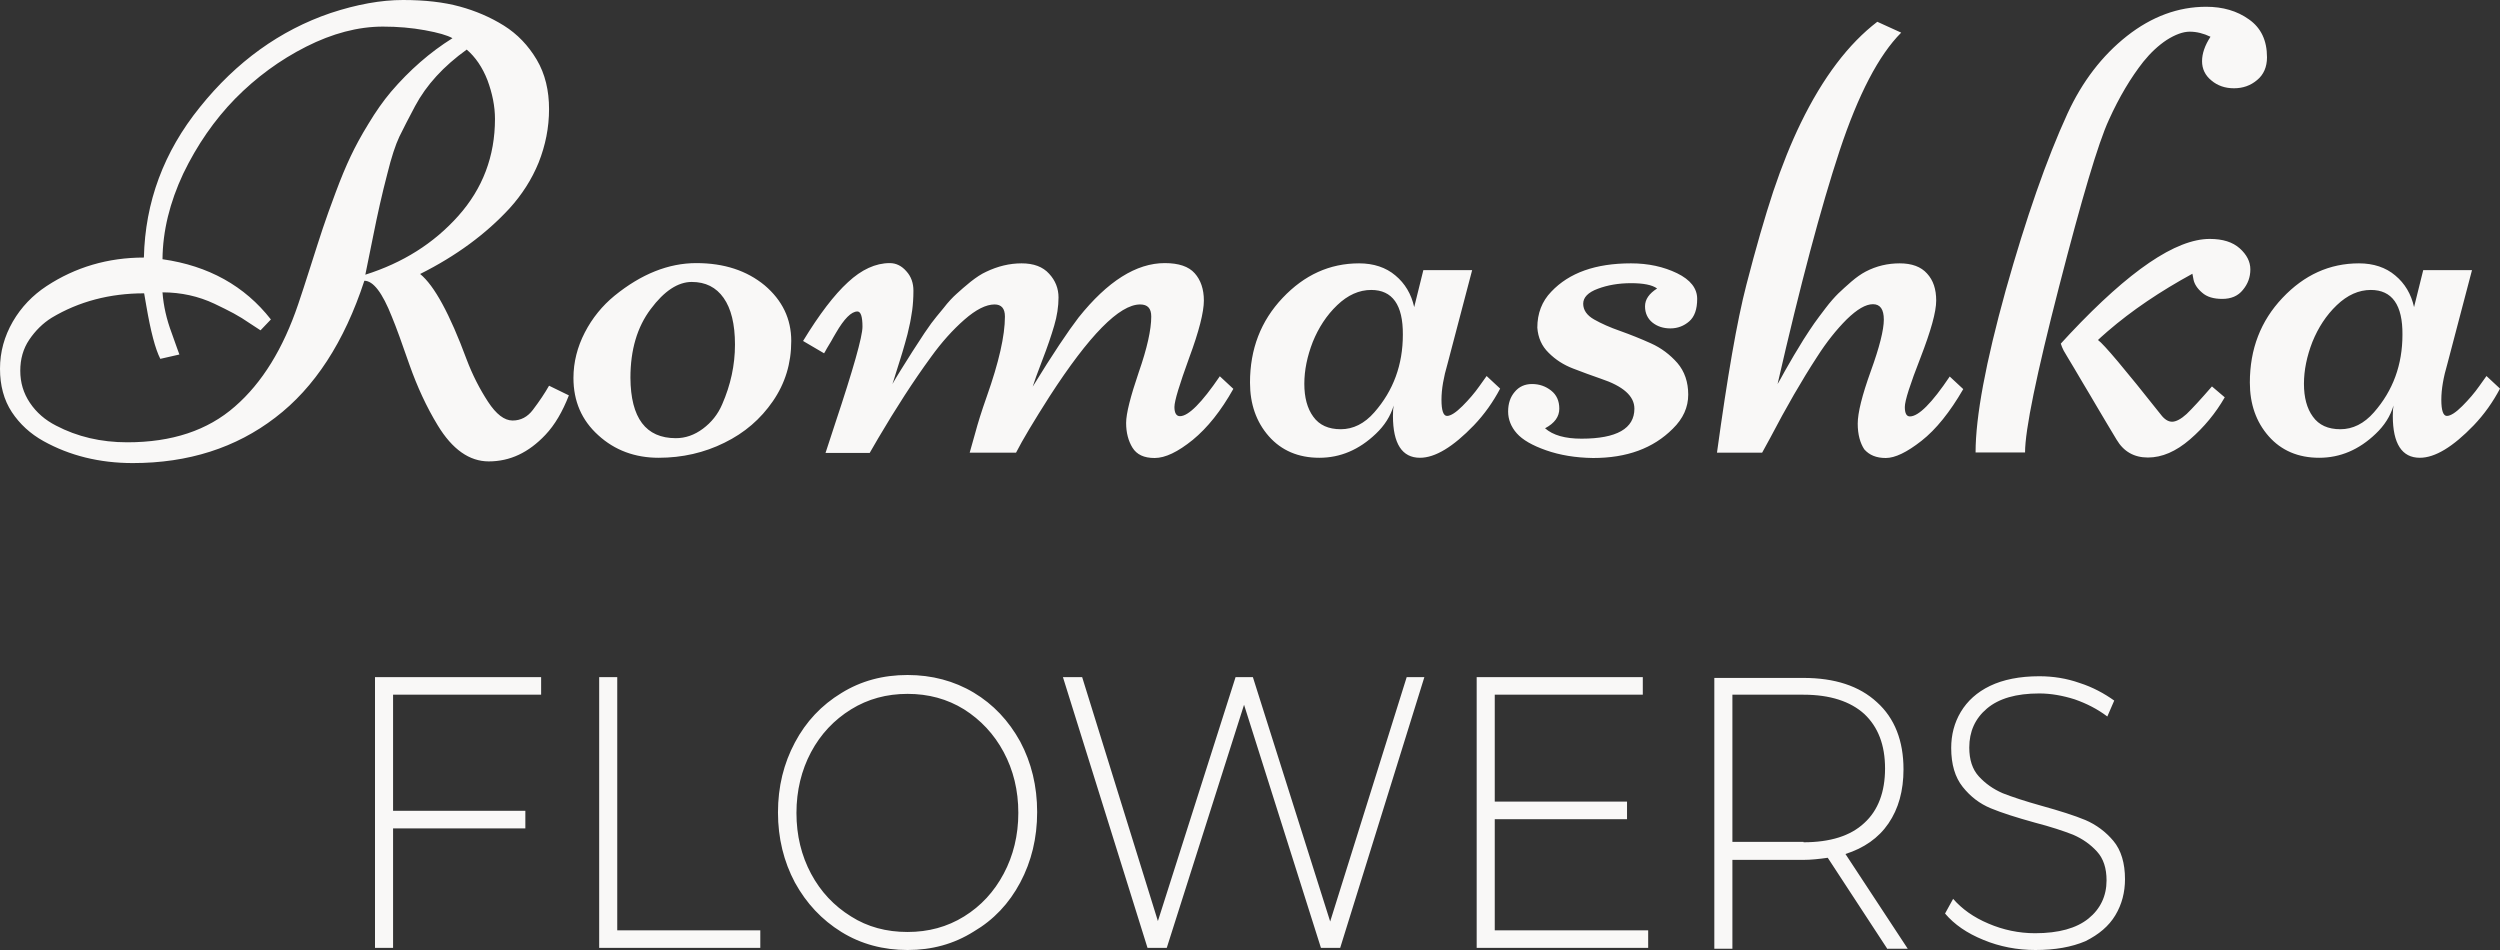 <?xml version="1.0" encoding="UTF-8"?> <svg xmlns="http://www.w3.org/2000/svg" width="100" height="38" viewBox="0 0 100 38" fill="none"><rect x="0" y="0" width="100" height="38" fill="#333333" stroke="none"/><path d="M21.962 15.428L22.755 15.815C22.503 16.463 22.194 16.995 21.818 17.392C21.142 18.108 20.398 18.456 19.548 18.456C18.775 18.456 18.09 17.972 17.51 17.015C17.056 16.27 16.689 15.467 16.38 14.596C16.081 13.735 15.849 13.087 15.675 12.671C15.298 11.714 14.931 11.23 14.574 11.23C13.773 13.677 12.585 15.506 11.01 16.705C9.436 17.914 7.533 18.523 5.312 18.523C3.979 18.523 2.782 18.224 1.738 17.643C1.217 17.353 0.792 16.966 0.473 16.483C0.155 15.999 0 15.418 0 14.751C0 14.074 0.174 13.455 0.512 12.865C0.85 12.284 1.304 11.811 1.864 11.443C3.013 10.688 4.317 10.302 5.756 10.302C5.805 8.087 6.548 6.075 7.997 4.285C9.455 2.467 11.203 1.209 13.222 0.522C14.275 0.174 15.241 0 16.119 0C16.998 0 17.752 0.087 18.389 0.261C19.026 0.435 19.616 0.687 20.157 1.025C20.697 1.364 21.132 1.819 21.47 2.389C21.808 2.96 21.962 3.627 21.962 4.362C21.962 5.107 21.818 5.813 21.547 6.5C21.267 7.187 20.871 7.796 20.379 8.338C19.442 9.354 18.254 10.234 16.805 10.959C17.375 11.424 17.993 12.565 18.66 14.364C18.901 15.003 19.191 15.564 19.519 16.067C19.847 16.57 20.176 16.821 20.504 16.821C20.832 16.821 21.103 16.676 21.315 16.395C21.586 16.038 21.798 15.718 21.962 15.428ZM7.176 14.18L6.413 14.354C6.21 13.958 6.027 13.252 5.853 12.236L5.766 11.733C4.385 11.733 3.149 12.062 2.067 12.71C1.71 12.933 1.41 13.232 1.169 13.59C0.927 13.948 0.811 14.364 0.811 14.829C0.811 15.303 0.937 15.728 1.198 16.115C1.458 16.502 1.806 16.802 2.241 17.024C3.091 17.469 4.037 17.692 5.09 17.692C6.877 17.692 8.306 17.218 9.397 16.26C10.489 15.312 11.329 13.939 11.928 12.168C12.053 11.801 12.217 11.298 12.42 10.659C12.623 10.021 12.787 9.508 12.913 9.131C13.038 8.754 13.212 8.27 13.425 7.7C13.637 7.129 13.84 6.645 14.024 6.258C14.207 5.871 14.439 5.436 14.738 4.952C15.028 4.469 15.327 4.043 15.636 3.676C16.38 2.805 17.201 2.089 18.099 1.528C17.896 1.412 17.529 1.306 16.998 1.209C16.467 1.112 15.907 1.064 15.318 1.064C14.323 1.064 13.299 1.335 12.246 1.867C11.194 2.399 10.247 3.095 9.407 3.947C8.576 4.798 7.881 5.804 7.33 6.945C6.79 8.096 6.51 9.238 6.5 10.369C8.335 10.63 9.784 11.433 10.836 12.778L10.421 13.213C10.373 13.184 10.238 13.097 10.006 12.942C9.784 12.787 9.562 12.652 9.349 12.536C9.137 12.42 8.876 12.294 8.576 12.149C7.939 11.849 7.244 11.694 6.5 11.694C6.539 12.236 6.664 12.778 6.867 13.319C7.06 13.871 7.166 14.151 7.176 14.18ZM14.613 10.988C16.11 10.514 17.346 9.741 18.331 8.638C19.307 7.545 19.799 6.249 19.799 4.759C19.799 4.246 19.693 3.734 19.5 3.211C19.297 2.689 19.017 2.283 18.669 1.983C17.742 2.65 17.056 3.395 16.602 4.246C16.341 4.73 16.139 5.136 15.975 5.465C15.82 5.794 15.656 6.287 15.492 6.955C15.279 7.767 15.096 8.59 14.931 9.421C14.758 10.253 14.661 10.776 14.613 10.988ZM22.938 15.119C22.938 14.49 23.093 13.88 23.392 13.3C23.691 12.72 24.097 12.226 24.58 11.83C25.652 10.959 26.743 10.524 27.854 10.524C28.965 10.524 29.872 10.824 30.587 11.414C31.292 12.014 31.65 12.749 31.65 13.639C31.65 14.538 31.408 15.332 30.916 16.047C30.423 16.763 29.786 17.314 28.974 17.711C28.173 18.108 27.294 18.311 26.347 18.311C25.401 18.311 24.59 18.011 23.933 17.411C23.266 16.811 22.938 16.047 22.938 15.119ZM27.033 17.527C27.419 17.527 27.777 17.401 28.115 17.15C28.453 16.898 28.714 16.579 28.887 16.173C29.225 15.399 29.399 14.606 29.399 13.784C29.399 12.962 29.245 12.343 28.945 11.917C28.646 11.491 28.221 11.278 27.671 11.278C27.12 11.278 26.57 11.636 26.029 12.362C25.488 13.078 25.217 13.997 25.217 15.109C25.227 16.724 25.835 17.527 27.033 17.527ZM40.641 18.108H38.787L39.019 17.285C39.106 16.956 39.251 16.483 39.473 15.854C39.956 14.49 40.197 13.426 40.197 12.662C40.197 12.333 40.052 12.178 39.782 12.178C39.444 12.178 39.038 12.381 38.575 12.787C38.111 13.194 37.667 13.687 37.242 14.277C36.527 15.254 35.832 16.337 35.136 17.517L34.788 18.117H33.021C33.021 18.117 33.147 17.721 33.407 16.937C34.132 14.761 34.499 13.465 34.499 13.068C34.499 12.662 34.431 12.459 34.296 12.459C34.054 12.459 33.765 12.749 33.436 13.319C33.359 13.455 33.291 13.561 33.253 13.639C33.205 13.716 33.147 13.813 33.079 13.929C33.021 14.045 32.973 14.113 32.963 14.132L32.123 13.639C32.77 12.575 33.369 11.791 33.919 11.288C34.46 10.785 35.02 10.524 35.59 10.524C35.851 10.524 36.073 10.64 36.257 10.853C36.45 11.066 36.537 11.327 36.537 11.627C36.537 11.927 36.517 12.188 36.488 12.41C36.45 12.642 36.421 12.855 36.372 13.049C36.334 13.242 36.276 13.474 36.199 13.736C36.121 14.006 36.063 14.209 36.015 14.354C35.967 14.5 35.909 14.693 35.832 14.935C35.754 15.177 35.716 15.322 35.696 15.361C35.861 15.07 36.141 14.625 36.508 14.045C36.884 13.455 37.135 13.087 37.251 12.933C37.367 12.778 37.531 12.575 37.734 12.333C37.927 12.081 38.111 11.888 38.265 11.752C38.42 11.607 38.603 11.453 38.826 11.269C39.048 11.095 39.251 10.959 39.444 10.872C39.907 10.65 40.38 10.534 40.863 10.534C41.346 10.534 41.713 10.669 41.965 10.95C42.216 11.22 42.341 11.54 42.341 11.898C42.341 12.255 42.283 12.642 42.167 13.029C42.051 13.426 41.897 13.881 41.694 14.403C41.491 14.925 41.366 15.283 41.308 15.467C42.109 14.161 42.727 13.242 43.143 12.7C44.302 11.249 45.451 10.524 46.591 10.524C47.151 10.524 47.547 10.659 47.788 10.93C48.03 11.201 48.155 11.569 48.155 12.023C48.155 12.478 47.962 13.252 47.566 14.316C47.18 15.38 46.977 16.038 46.977 16.279C46.977 16.521 47.054 16.647 47.199 16.647C47.537 16.647 48.068 16.115 48.793 15.051L49.334 15.554C48.841 16.434 48.3 17.111 47.711 17.595C47.112 18.079 46.61 18.32 46.185 18.32C45.76 18.32 45.47 18.185 45.297 17.904C45.132 17.634 45.045 17.305 45.045 16.918C45.045 16.541 45.219 15.864 45.548 14.896C45.886 13.929 46.05 13.184 46.05 12.662C46.05 12.333 45.905 12.178 45.606 12.178C44.775 12.178 43.568 13.407 41.984 15.854C41.356 16.84 40.902 17.595 40.641 18.108ZM56.934 10.805H58.886L57.9 14.558C57.746 15.08 57.659 15.564 57.659 15.989C57.659 16.424 57.736 16.637 57.881 16.637C58.026 16.637 58.238 16.502 58.499 16.241C58.76 15.98 58.992 15.709 59.175 15.447L59.465 15.041L60.006 15.544C59.726 16.076 59.378 16.57 58.953 17.015C58.123 17.875 57.408 18.311 56.799 18.311C56.085 18.311 55.718 17.75 55.718 16.637C55.718 16.453 55.727 16.318 55.747 16.221C55.621 16.647 55.38 17.024 55.032 17.353C54.365 17.991 53.612 18.311 52.772 18.311C51.932 18.311 51.256 18.02 50.753 17.45C50.251 16.879 50 16.163 50 15.303C50 13.958 50.435 12.836 51.304 11.917C52.173 10.998 53.187 10.534 54.365 10.534C54.945 10.534 55.438 10.698 55.814 11.017C56.2 11.337 56.452 11.762 56.568 12.284L56.934 10.805ZM54.848 11.598C54.365 11.598 53.911 11.801 53.487 12.207C53.062 12.613 52.743 13.107 52.511 13.677C52.289 14.248 52.173 14.809 52.173 15.351C52.173 15.893 52.289 16.337 52.53 16.666C52.772 17.005 53.139 17.169 53.632 17.169C54.124 17.169 54.578 16.947 54.974 16.492C55.737 15.622 56.114 14.587 56.114 13.387C56.123 12.197 55.698 11.598 54.848 11.598ZM61.841 18.011C61.29 17.817 60.904 17.595 60.672 17.334C60.44 17.073 60.325 16.773 60.325 16.463C60.325 16.144 60.411 15.883 60.585 15.68C60.759 15.467 60.991 15.361 61.281 15.361C61.57 15.361 61.822 15.448 62.044 15.622C62.266 15.796 62.372 16.038 62.372 16.347C62.372 16.666 62.188 16.927 61.802 17.131C62.121 17.411 62.604 17.547 63.261 17.547C64.671 17.547 65.376 17.14 65.376 16.347C65.376 15.844 64.931 15.447 64.033 15.148C63.666 15.022 63.299 14.886 62.923 14.741C62.546 14.596 62.227 14.393 61.947 14.113C61.667 13.842 61.522 13.503 61.493 13.107C61.493 12.536 61.677 12.052 62.053 11.665C62.768 10.911 63.821 10.534 65.24 10.534C65.936 10.534 66.544 10.669 67.085 10.93C67.616 11.191 67.887 11.53 67.887 11.956C67.887 12.372 67.781 12.671 67.568 12.855C67.356 13.039 67.105 13.136 66.815 13.136C66.535 13.136 66.293 13.058 66.1 12.904C65.907 12.749 65.801 12.526 65.801 12.255C65.801 11.975 65.965 11.743 66.284 11.54C66.09 11.395 65.733 11.327 65.24 11.327C64.748 11.327 64.304 11.404 63.917 11.549C63.521 11.694 63.328 11.898 63.328 12.149C63.328 12.401 63.473 12.613 63.763 12.778C64.052 12.942 64.4 13.097 64.816 13.242C65.221 13.387 65.636 13.552 66.042 13.736C66.448 13.919 66.796 14.18 67.095 14.519C67.385 14.857 67.529 15.283 67.529 15.786C67.529 16.289 67.327 16.744 66.911 17.15C66.129 17.933 65.076 18.32 63.724 18.32C63.019 18.311 62.391 18.204 61.841 18.011ZM74.309 16.947C74.309 16.512 74.483 15.815 74.831 14.848C75.179 13.89 75.353 13.194 75.353 12.787C75.353 12.372 75.208 12.168 74.918 12.168C74.628 12.168 74.281 12.372 73.865 12.778C73.46 13.184 73.064 13.677 72.687 14.268C72.069 15.215 71.451 16.289 70.813 17.508L70.485 18.108H68.679C69.094 15.08 69.48 12.836 69.857 11.385C70.234 9.924 70.591 8.686 70.929 7.661C71.277 6.626 71.644 5.717 72.03 4.923C72.919 3.095 73.942 1.751 75.092 0.871L76.048 1.306C75.15 2.205 74.329 3.782 73.585 6.026C72.841 8.28 72.011 11.395 71.103 15.361C71.151 15.283 71.257 15.099 71.402 14.829C71.557 14.558 71.673 14.354 71.76 14.209C71.837 14.074 71.972 13.871 72.136 13.59C72.31 13.319 72.455 13.097 72.571 12.933C72.687 12.768 72.841 12.565 73.025 12.323C73.208 12.081 73.382 11.888 73.527 11.743C73.682 11.598 73.846 11.443 74.049 11.269C74.251 11.095 74.445 10.959 74.628 10.863C75.053 10.64 75.507 10.534 75.99 10.534C76.473 10.534 76.84 10.669 77.081 10.94C77.332 11.211 77.448 11.569 77.448 12.023C77.448 12.478 77.236 13.232 76.821 14.306C76.405 15.37 76.193 16.028 76.193 16.279C76.193 16.531 76.26 16.657 76.396 16.657C76.743 16.657 77.275 16.125 77.989 15.061L78.53 15.564C77.999 16.483 77.439 17.179 76.859 17.634C76.28 18.088 75.806 18.32 75.43 18.32C75.053 18.32 74.773 18.204 74.57 17.972C74.406 17.721 74.309 17.382 74.309 16.947ZM82.702 4.537C83.291 3.26 84.084 2.225 85.078 1.441C86.073 0.658 87.135 0.271 88.246 0.271C88.912 0.271 89.482 0.435 89.956 0.774C90.439 1.112 90.68 1.615 90.68 2.292C90.68 2.679 90.545 2.989 90.284 3.202C90.023 3.424 89.714 3.531 89.357 3.531C88.999 3.531 88.7 3.424 88.459 3.221C88.207 3.018 88.082 2.757 88.082 2.447C88.082 2.138 88.198 1.809 88.42 1.47C88.14 1.335 87.86 1.267 87.589 1.267C87.319 1.267 87.01 1.383 86.672 1.596C86.334 1.819 86.025 2.109 85.735 2.467C85.233 3.105 84.769 3.879 84.354 4.798C83.929 5.717 83.272 7.941 82.364 11.462C81.457 14.983 81.002 17.198 81.002 18.098H79.023C79.023 16.666 79.428 14.5 80.23 11.607C81.041 8.725 81.862 6.365 82.702 4.537ZM88.99 15.893C88.623 16.531 88.159 17.092 87.599 17.576C87.039 18.059 86.479 18.301 85.918 18.301C85.358 18.301 84.943 18.059 84.663 17.585C84.373 17.111 84.122 16.676 83.89 16.289C83.668 15.902 83.475 15.593 83.34 15.361C83.205 15.128 83.079 14.915 82.963 14.722C82.847 14.529 82.76 14.383 82.702 14.287C82.644 14.19 82.596 14.103 82.548 14.026C82.499 13.929 82.461 13.842 82.432 13.745L82.799 13.348C85.175 10.824 87.029 9.557 88.391 9.557C88.912 9.557 89.308 9.683 89.589 9.934C89.869 10.185 90.014 10.466 90.014 10.776C90.014 11.085 89.917 11.356 89.714 11.598C89.521 11.84 89.241 11.956 88.893 11.956C88.546 11.956 88.275 11.878 88.082 11.704C87.889 11.54 87.782 11.366 87.744 11.201L87.696 10.95C86.421 11.646 85.281 12.41 84.296 13.261C84.084 13.445 83.958 13.561 83.919 13.6C84.151 13.764 84.991 14.761 86.43 16.579C86.575 16.773 86.73 16.869 86.884 16.869C87.039 16.869 87.242 16.763 87.464 16.56C87.686 16.347 88.024 15.98 88.478 15.457L88.99 15.893ZM96.929 10.805H98.88L97.894 14.558C97.74 15.08 97.653 15.564 97.653 15.989C97.653 16.424 97.73 16.637 97.875 16.637C98.02 16.637 98.233 16.502 98.493 16.241C98.754 15.98 98.986 15.709 99.169 15.447L99.459 15.041L100 15.544C99.72 16.076 99.372 16.57 98.947 17.015C98.117 17.875 97.402 18.311 96.793 18.311C96.079 18.311 95.712 17.75 95.712 16.637C95.712 16.453 95.722 16.318 95.741 16.221C95.615 16.647 95.374 17.024 95.026 17.353C94.36 17.991 93.606 18.311 92.766 18.311C91.926 18.311 91.25 18.02 90.748 17.45C90.245 16.879 89.994 16.163 89.994 15.303C89.994 13.958 90.429 12.836 91.298 11.917C92.167 10.998 93.181 10.534 94.36 10.534C94.939 10.534 95.432 10.698 95.808 11.017C96.195 11.337 96.446 11.762 96.562 12.284L96.929 10.805ZM94.833 11.598C94.35 11.598 93.896 11.801 93.471 12.207C93.046 12.613 92.728 13.107 92.496 13.677C92.274 14.248 92.158 14.809 92.158 15.351C92.158 15.893 92.273 16.337 92.515 16.666C92.756 17.005 93.123 17.169 93.616 17.169C94.109 17.169 94.562 16.947 94.959 16.492C95.722 15.622 96.098 14.587 96.098 13.387C96.108 12.197 95.683 11.598 94.833 11.598Z" fill="#F9F8F7"></path><path d="M15.723 27.805V32.433H21.014V33.137H15.723V37.916H15V27.084H21.645V27.788H15.723V27.805ZM23.967 27.084H24.69V37.212H30.412V37.916H23.967V27.084ZM36.303 38C35.334 38 34.442 37.765 33.657 37.279C32.873 36.793 32.258 36.139 31.796 35.3C31.35 34.462 31.119 33.523 31.119 32.5C31.119 31.46 31.35 30.538 31.796 29.7C32.242 28.861 32.858 28.207 33.657 27.721C34.442 27.235 35.319 27 36.303 27C37.272 27 38.164 27.235 38.949 27.704C39.733 28.174 40.348 28.828 40.81 29.666C41.256 30.505 41.486 31.444 41.486 32.483C41.486 33.523 41.256 34.462 40.81 35.3C40.364 36.139 39.748 36.793 38.949 37.262C38.149 37.765 37.272 38 36.303 38ZM36.303 37.279C37.134 37.279 37.887 37.078 38.564 36.658C39.241 36.239 39.764 35.669 40.148 34.948C40.533 34.227 40.733 33.406 40.733 32.517C40.733 31.611 40.533 30.806 40.148 30.085C39.764 29.364 39.225 28.794 38.564 28.375C37.887 27.956 37.134 27.755 36.303 27.755C35.472 27.755 34.719 27.956 34.042 28.375C33.365 28.794 32.827 29.364 32.442 30.085C32.058 30.806 31.858 31.628 31.858 32.517C31.858 33.422 32.058 34.227 32.442 34.948C32.827 35.669 33.365 36.239 34.042 36.658C34.703 37.078 35.457 37.279 36.303 37.279ZM56.975 27.084L53.607 37.916H52.838L49.762 28.191L46.67 37.916H45.901L42.517 27.084H43.286L46.316 36.843L49.423 27.084H50.115L53.207 36.86L56.268 27.084H56.975ZM65.927 37.212V37.916H59.067V27.084H65.712V27.788H59.79V32.064H65.081V32.768H59.79V37.212H65.927ZM75.479 37.933L73.11 34.311C72.757 34.361 72.433 34.395 72.141 34.395H69.296V37.95H68.573V27.117H72.141C73.387 27.117 74.372 27.436 75.079 28.09C75.787 28.727 76.14 29.633 76.14 30.773C76.14 31.628 75.941 32.349 75.54 32.936C75.141 33.523 74.556 33.925 73.818 34.16L76.31 37.95H75.479V37.933ZM72.141 33.691C73.203 33.691 74.018 33.439 74.572 32.919C75.125 32.416 75.402 31.678 75.402 30.739C75.402 29.8 75.125 29.079 74.572 28.559C74.018 28.056 73.203 27.788 72.141 27.788H69.296V33.674H72.141V33.691ZM81.416 38C80.693 38 79.986 37.866 79.34 37.597C78.678 37.329 78.171 36.977 77.802 36.541L78.125 35.954C78.478 36.357 78.94 36.692 79.54 36.944C80.124 37.195 80.755 37.329 81.401 37.329C82.354 37.329 83.062 37.128 83.539 36.742C84.016 36.357 84.262 35.837 84.262 35.217C84.262 34.73 84.139 34.344 83.877 34.059C83.616 33.774 83.308 33.556 82.924 33.389C82.539 33.238 82.031 33.07 81.385 32.902C80.662 32.701 80.078 32.517 79.632 32.332C79.186 32.148 78.817 31.863 78.509 31.477C78.201 31.091 78.048 30.572 78.048 29.918C78.048 29.398 78.171 28.912 78.432 28.476C78.694 28.04 79.078 27.688 79.601 27.436C80.124 27.184 80.786 27.05 81.57 27.05C82.124 27.05 82.662 27.134 83.185 27.319C83.708 27.486 84.169 27.738 84.569 28.023L84.293 28.66C83.893 28.358 83.462 28.14 82.985 27.973C82.508 27.822 82.031 27.738 81.57 27.738C80.647 27.738 79.955 27.939 79.478 28.341C79.001 28.744 78.771 29.264 78.771 29.901C78.771 30.387 78.894 30.773 79.155 31.058C79.417 31.343 79.724 31.561 80.109 31.729C80.493 31.88 81.001 32.047 81.662 32.232C82.385 32.433 82.97 32.617 83.416 32.802C83.846 32.986 84.231 33.271 84.539 33.64C84.846 34.009 85 34.529 85 35.166C85 35.686 84.877 36.172 84.615 36.608C84.354 37.044 83.954 37.38 83.416 37.648C82.862 37.883 82.201 38 81.416 38Z" fill="#F9F8F7"></path></svg> 